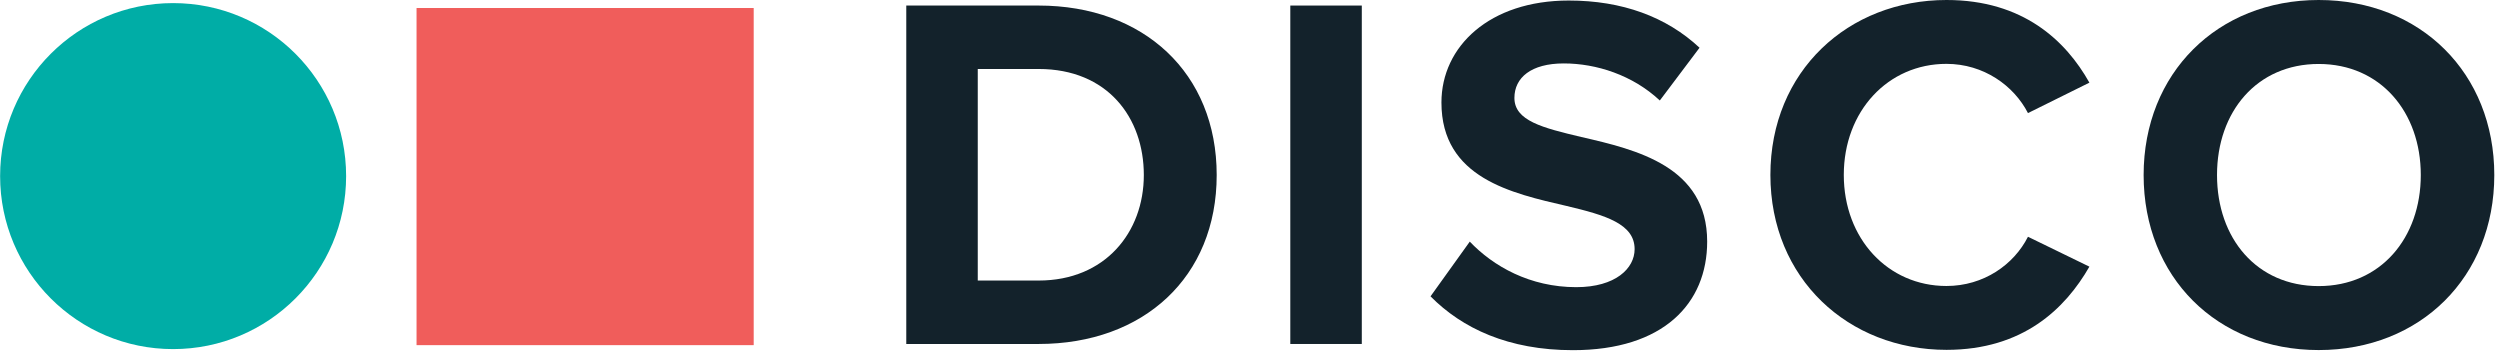 <svg width="344" height="49" viewBox="0 0 344 49" fill="none" xmlns="http://www.w3.org/2000/svg">
<g clip-path="url(#clip0_138_5)">
<path d="M103.709 1.102H57.317V47.492H103.709V1.102Z" fill="#F05D5B"/>
<path d="M23.82 48.036C36.968 48.036 47.626 37.378 47.626 24.231C47.626 11.084 36.968 0.426 23.82 0.426C10.673 0.426 0.015 11.084 0.015 24.231C0.015 37.378 10.673 48.036 23.82 48.036Z" fill="#00ADA6"/>
<path d="M124.703 0.764H142.905C157.376 0.764 167.417 10.051 167.417 24.084C167.417 38.117 157.376 47.331 142.905 47.331H124.703V0.764ZM142.92 38.602C152.057 38.602 157.391 31.975 157.391 24.084C157.391 16.193 152.407 9.493 142.92 9.493H134.54V38.602H142.92Z" fill="#13222B"/>
<path d="M177.546 0.764H187.383V47.331H177.546V0.764Z" fill="#13222B"/>
<path d="M202.219 33.224C205.469 36.648 210.526 39.513 216.894 39.513C222.301 39.513 224.924 36.927 224.924 34.282C224.924 30.799 220.902 29.609 215.582 28.345C208.034 26.597 198.342 24.51 198.342 14.106C198.342 6.362 204.988 0.073 215.859 0.073C223.204 0.073 229.296 2.307 233.857 6.568L228.392 13.827C224.647 10.33 219.663 8.728 215.174 8.728C210.686 8.728 208.383 10.683 208.383 13.475C208.383 16.619 212.26 17.589 217.594 18.853C225.215 20.601 234.907 22.908 234.907 33.239C234.907 41.761 228.888 48.183 216.428 48.183C207.567 48.183 201.199 45.185 196.841 40.777L202.248 33.239L202.219 33.224Z" fill="#13222B"/>
<path d="M243.606 24.084C243.606 9.772 254.332 0 267.842 0C278.364 0 284.251 5.584 287.501 11.373L279.049 15.561C277.11 11.785 272.957 8.787 267.827 8.787C259.797 8.787 253.706 15.282 253.706 24.07C253.706 32.857 259.797 39.352 267.827 39.352C272.957 39.352 277.11 36.413 279.049 32.578L287.501 36.692C284.178 42.482 278.364 48.139 267.842 48.139C254.347 48.139 243.606 38.367 243.606 24.055V24.084Z" fill="#13222B"/>
<path d="M319.052 0C333.043 0 343.215 10.051 343.215 24.084C343.215 38.117 333.043 48.168 319.052 48.168C305.062 48.168 294.963 38.117 294.963 24.084C294.963 10.051 305.135 0 319.052 0ZM319.052 8.802C310.542 8.802 305.062 15.37 305.062 24.084C305.062 32.798 310.527 39.366 319.052 39.366C327.578 39.366 333.101 32.739 333.101 24.084C333.101 15.429 327.563 8.802 319.052 8.802Z" fill="#13222B"/>
</g>
<defs>
<clipPath id="clip0_138_5">
<rect width="343.2" height="48.168" fill="white"/>
</clipPath>
</defs>
</svg>

